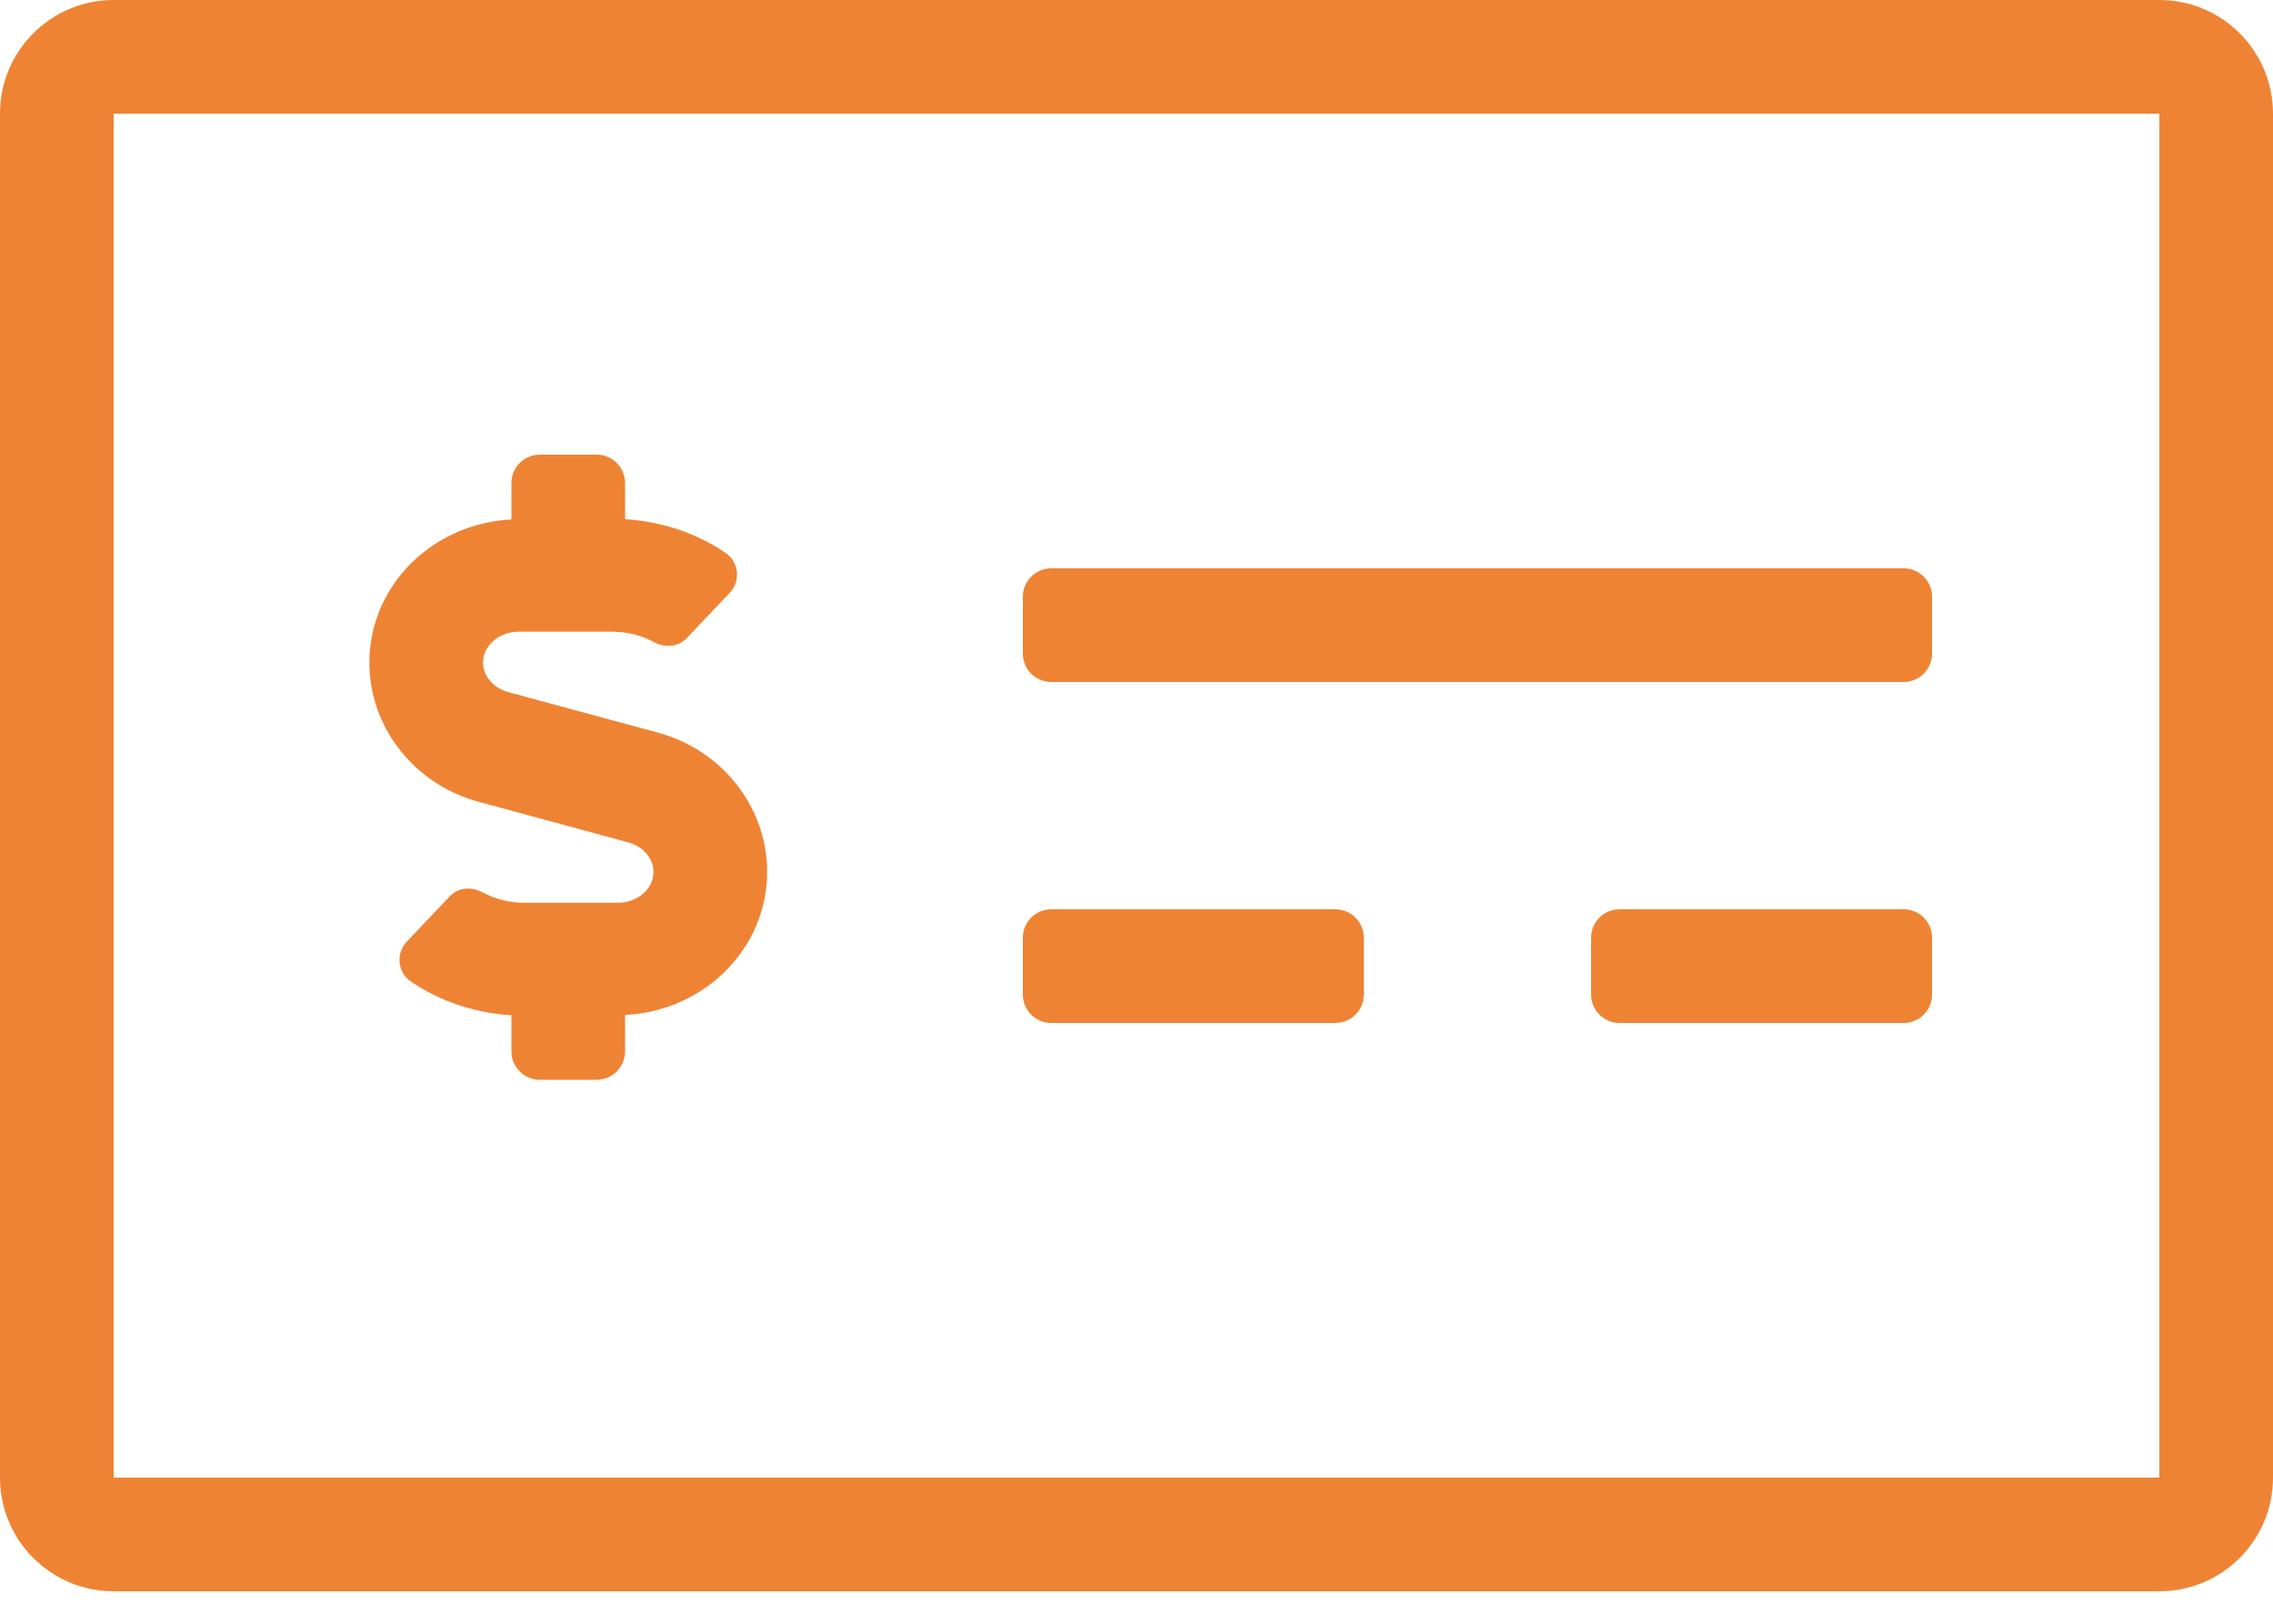 <?xml version="1.0" encoding="UTF-8"?>
<svg width="56px" height="40px" viewBox="0 0 56 40" version="1.1" xmlns="http://www.w3.org/2000/svg" xmlns:xlink="http://www.w3.org/1999/xlink">
    <!-- Generator: Sketch 59.1 (86144) - https://sketch.com -->
    <title>icon-money-check-alt</title>
    <desc>Created with Sketch.</desc>
    <g id="a" stroke="none" stroke-width="1" fill="none" fill-rule="evenodd">
        <g id="Desktop-HD" transform="translate(-774, -2669)" fill="#EF8334" fill-rule="nonzero">
            <g id="seminars" transform="translate(0, 2276)">
                <g id="money-check-alt" transform="translate(774, 393)">
                    <path d="M53.2,0 L2.8,0 C1.254,0 0,1.254 0,2.8 L0,36.4 C0,37.946 1.254,39.2 2.8,39.2 L53.2,39.2 C54.746,39.2 56,37.946 56,36.4 L56,2.8 C56,1.254 54.746,0 53.2,0 Z M53.2,36.4 L2.8,36.4 L2.8,2.8 L53.2,2.8 L53.2,36.4 Z M25.9,25.2 L32.9,25.2 C33.287,25.2 33.6,24.887 33.6,24.5 L33.6,23.1 C33.6,22.713 33.287,22.4 32.9,22.4 L25.9,22.4 C25.513,22.4 25.2,22.713 25.2,23.1 L25.2,24.5 C25.2,24.887 25.513,25.2 25.9,25.2 Z M46.9,22.4 L39.9,22.4 C39.513,22.4 39.2,22.713 39.2,23.1 L39.2,24.5 C39.2,24.887 39.513,25.2 39.9,25.2 L46.9,25.2 C47.287,25.2 47.6,24.887 47.6,24.5 L47.6,23.1 C47.6,22.713 47.287,22.4 46.9,22.4 Z M25.9,16.8 L46.9,16.8 C47.287,16.8 47.6,16.487 47.6,16.1 L47.6,14.7 C47.6,14.313 47.287,14 46.9,14 L25.9,14 C25.513,14 25.2,14.313 25.2,14.7 L25.2,16.1 C25.2,16.487 25.513,16.8 25.9,16.8 Z M11.788,19.75 L15.48,20.752 C15.846,20.851 16.1,21.15 16.1,21.478 C16.1,21.898 15.706,22.239 15.22,22.239 L12.915,22.239 C12.552,22.239 12.195,22.148 11.885,21.981 C11.616,21.835 11.287,21.861 11.077,22.084 L10.021,23.198 C9.748,23.485 9.793,23.954 10.119,24.177 C10.846,24.672 11.7,24.954 12.6,25.01 L12.6,25.9 C12.6,26.287 12.913,26.6 13.3,26.6 L14.7,26.6 C15.087,26.6 15.4,26.287 15.4,25.9 L15.4,25.003 C17.341,24.907 18.9,23.378 18.9,21.477 C18.9,19.887 17.796,18.477 16.212,18.049 L12.52,17.049 C12.154,16.949 11.9,16.65 11.9,16.322 C11.9,15.902 12.294,15.561 12.78,15.561 L15.085,15.561 C15.448,15.561 15.805,15.652 16.115,15.819 C16.384,15.964 16.713,15.939 16.923,15.716 L17.98,14.602 C18.252,14.315 18.207,13.846 17.881,13.623 C17.154,13.129 16.3,12.846 15.4,12.79 L15.4,11.9 C15.4,11.513 15.087,11.2 14.7,11.2 L13.3,11.2 C12.913,11.2 12.6,11.513 12.6,11.9 L12.6,12.797 C10.659,12.893 9.1,14.422 9.1,16.323 C9.1,17.913 10.204,19.323 11.788,19.75 Z" id="Shape"></path>
                </g>
            </g>
        </g>
    </g>
</svg>